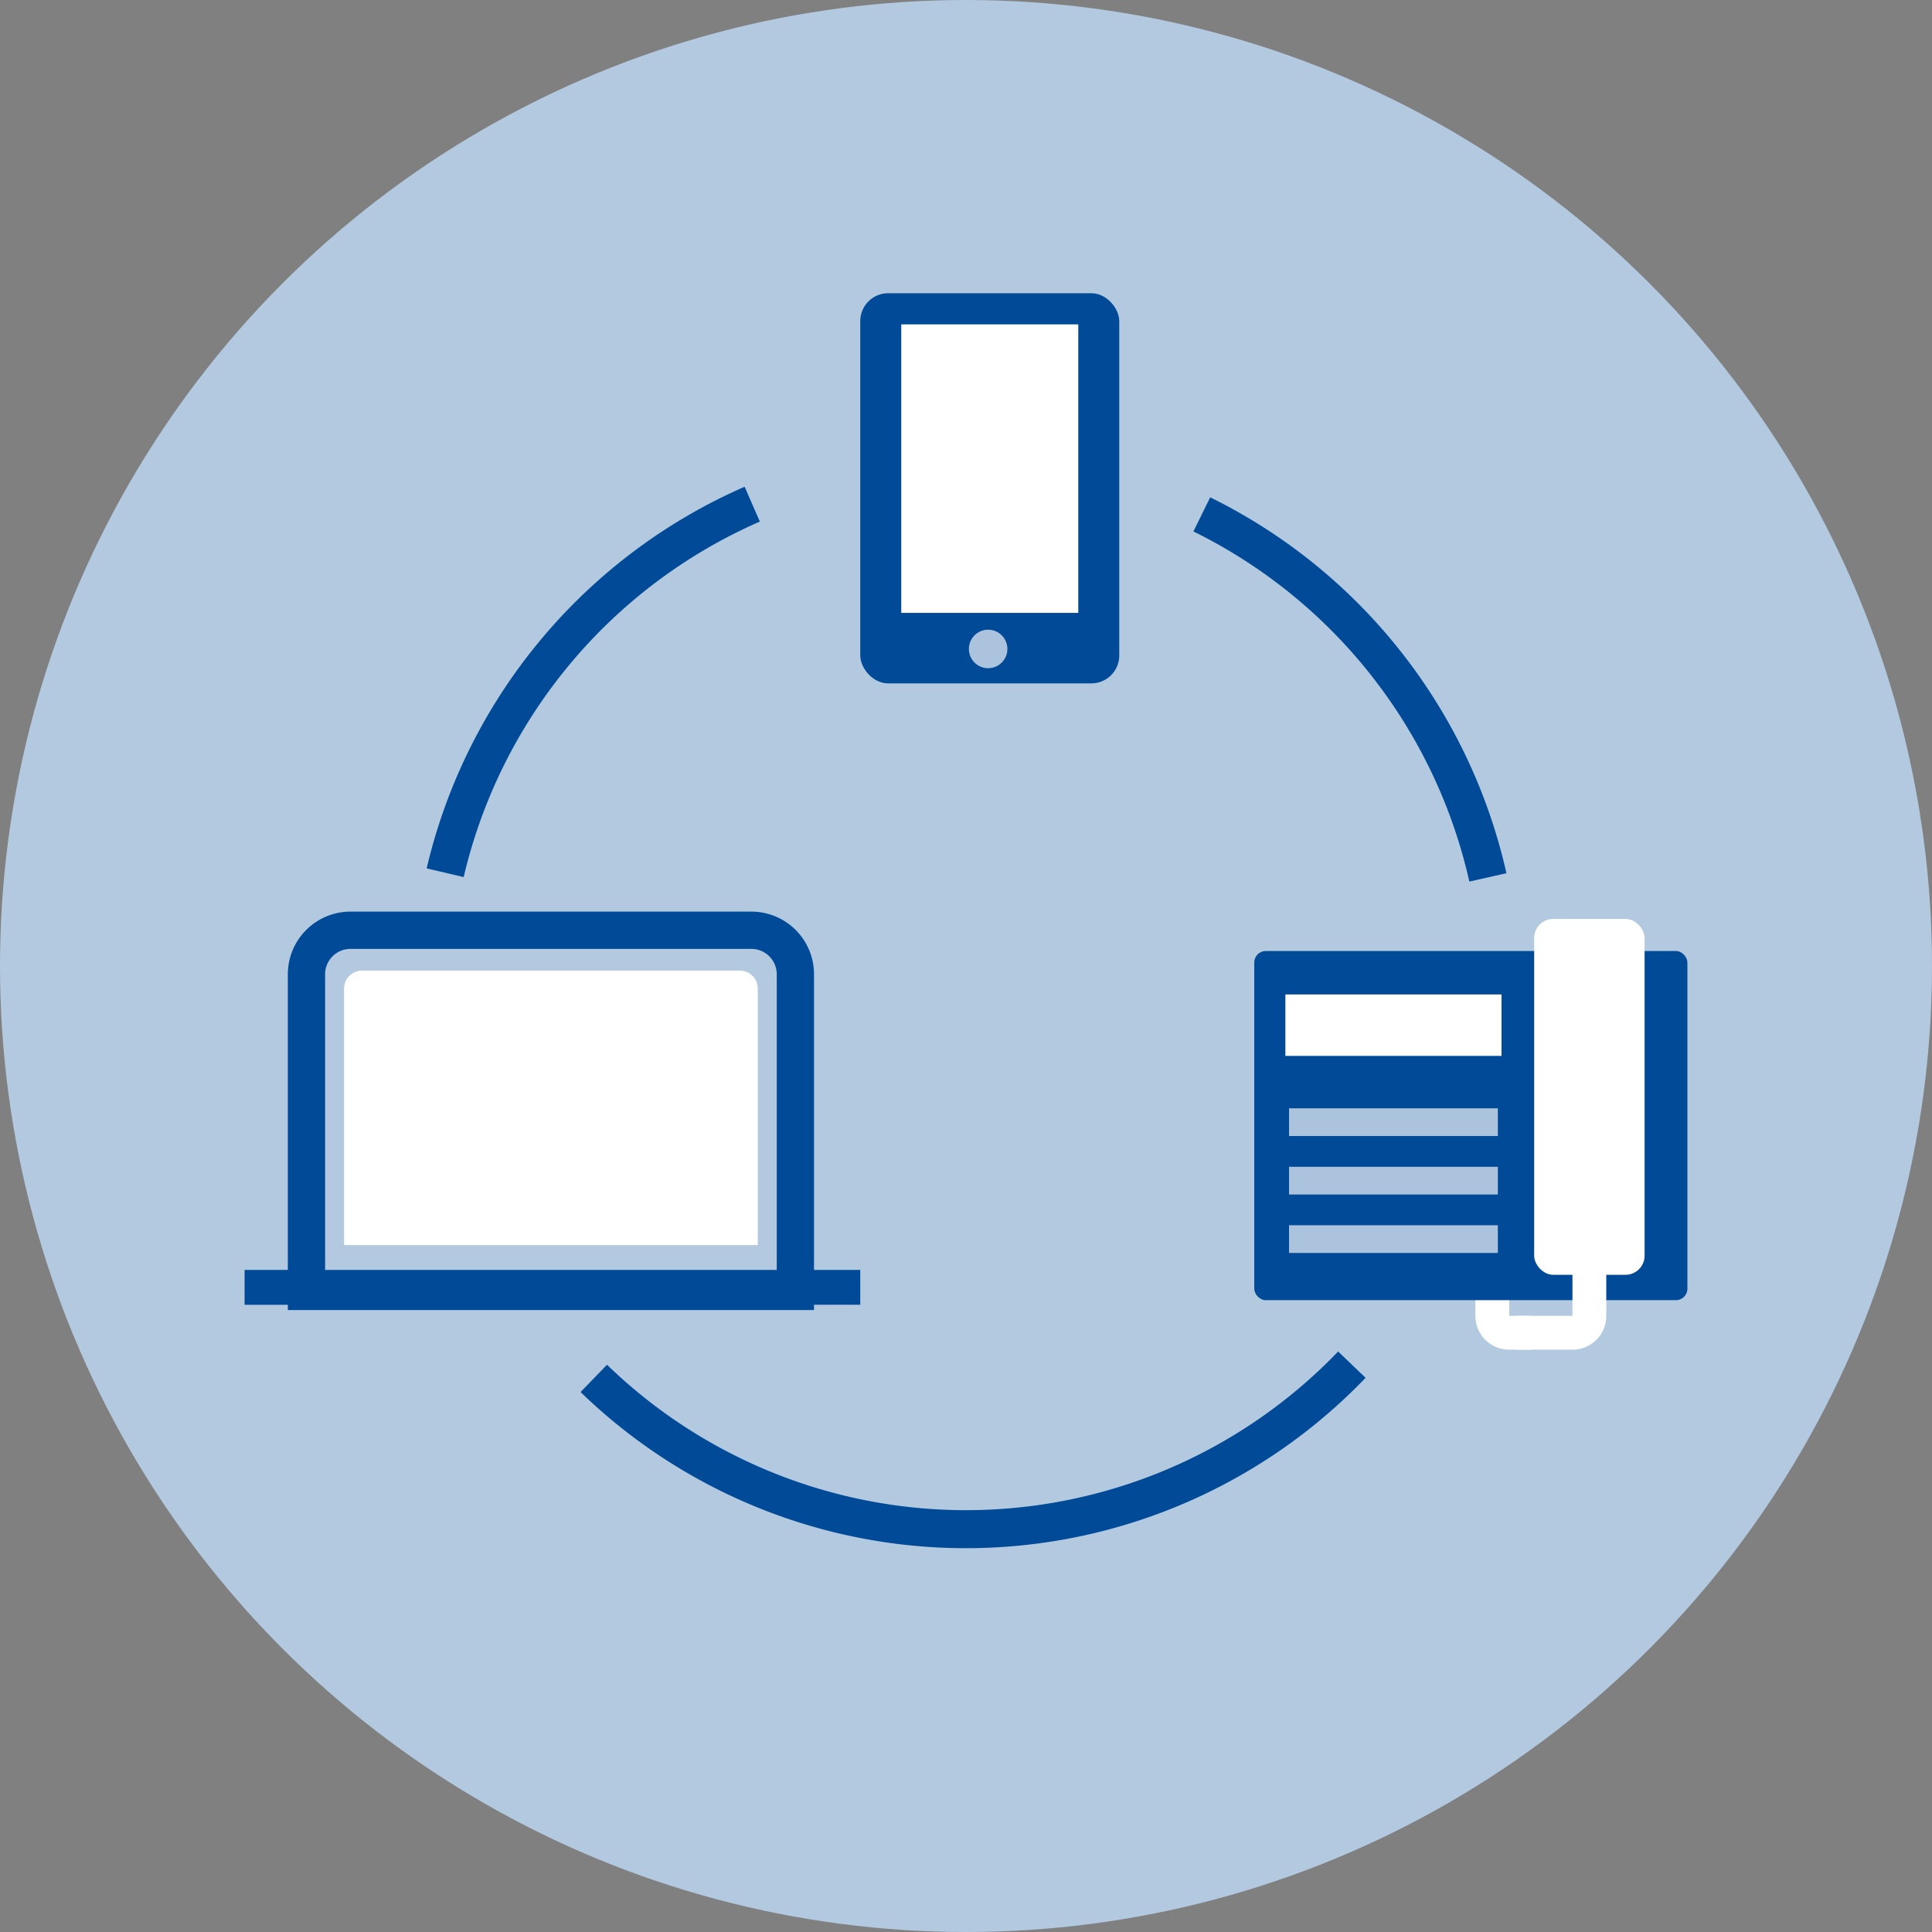 <svg xmlns="http://www.w3.org/2000/svg" width="152.458" height="152.458"><rect width="100%" height="100%" fill="#808080" stroke="none"/><g data-name="グループ化 1267" transform="translate(-601.349 -487.747)"><circle data-name="楕円形 57" cx="76.229" cy="76.229" r="76.229" transform="translate(601.349 487.747)" fill="#b2c9e0"/><path data-name="パス 2940" d="M719.111 588.616v2.979a1.323 1.323 0 0 0 1.323 1.323h1.717" fill="none" stroke="#fff" stroke-miterlimit="10" stroke-width="2.67"/><rect data-name="長方形 113" width="20.438" height="30.787" rx="2.199" transform="translate(669.234 510.886)" fill="#004a97"/><rect data-name="長方形 114" width="34.18" height="27.552" rx=".904" transform="translate(700.325 562.794)" fill="#004a97"/><path data-name="パス 2941" d="M659.729 564.341h-29.81a1.418 1.418 0 0 0-1.418 1.418V586h32.646v-20.241a1.418 1.418 0 0 0-1.418-1.418z" fill="#fff"/><path data-name="長方形 115" fill="#fff" d="M672.469 513.344h13.97v22.767h-13.97z"/><path data-name="長方形 116" fill="#fff" d="M702.781 566.221h17.054v4.849h-17.054z"/><rect data-name="長方形 117" width="8.714" height="28.084" rx="1.506" transform="translate(722.413 560.26)" fill="#fff"/><g data-name="グループ化 1266"><path data-name="長方形 118" d="M629.008 561.155h31.632a3.475 3.475 0 0 1 3.475 3.475v25.025h0-38.582 0V564.63a3.475 3.475 0 0 1 3.475-3.475z" fill="none" stroke="#004a97" stroke-miterlimit="10" stroke-width="2.941"/><circle data-name="楕円形 58" cx="1.52" cy="1.52" r="1.52" transform="translate(677.805 537.437)" fill="#abc3dd"/><path data-name="長方形 119" fill="#abc3dd" d="M703.069 575.207h16.478v2.186h-16.478z"/><path data-name="長方形 120" fill="#abc3dd" d="M703.069 579.821h16.478v2.186h-16.478z"/><path data-name="長方形 121" fill="#abc3dd" d="M703.069 584.434h16.478v2.186h-16.478z"/><path data-name="パス 2942" d="M726.769 586.024v5.571a1.323 1.323 0 0 1-1.323 1.323h-4.357" fill="none" stroke="#fff" stroke-miterlimit="10" stroke-width="2.67"/><path data-name="パス 2944" d="M636.478 556.616a42.28 42.28 0 0 1 24.231-29.085" fill="none" stroke="#004a97" stroke-miterlimit="10" stroke-width="3"/><path data-name="パス 2945" d="M708.027 595.435a42.2 42.2 0 0 1-59.821 1.084" fill="none" stroke="#004a97" stroke-miterlimit="10" stroke-width="3"/><path data-name="パス 2946" d="M696.186 528.338a42.274 42.274 0 0 1 22.575 28.646" fill="none" stroke="#004a97" stroke-miterlimit="10" stroke-width="3"/></g><path data-name="長方形 122" fill="#004a97" d="M620.65 587.958h48.584v2.751H620.65z"/></g></svg>